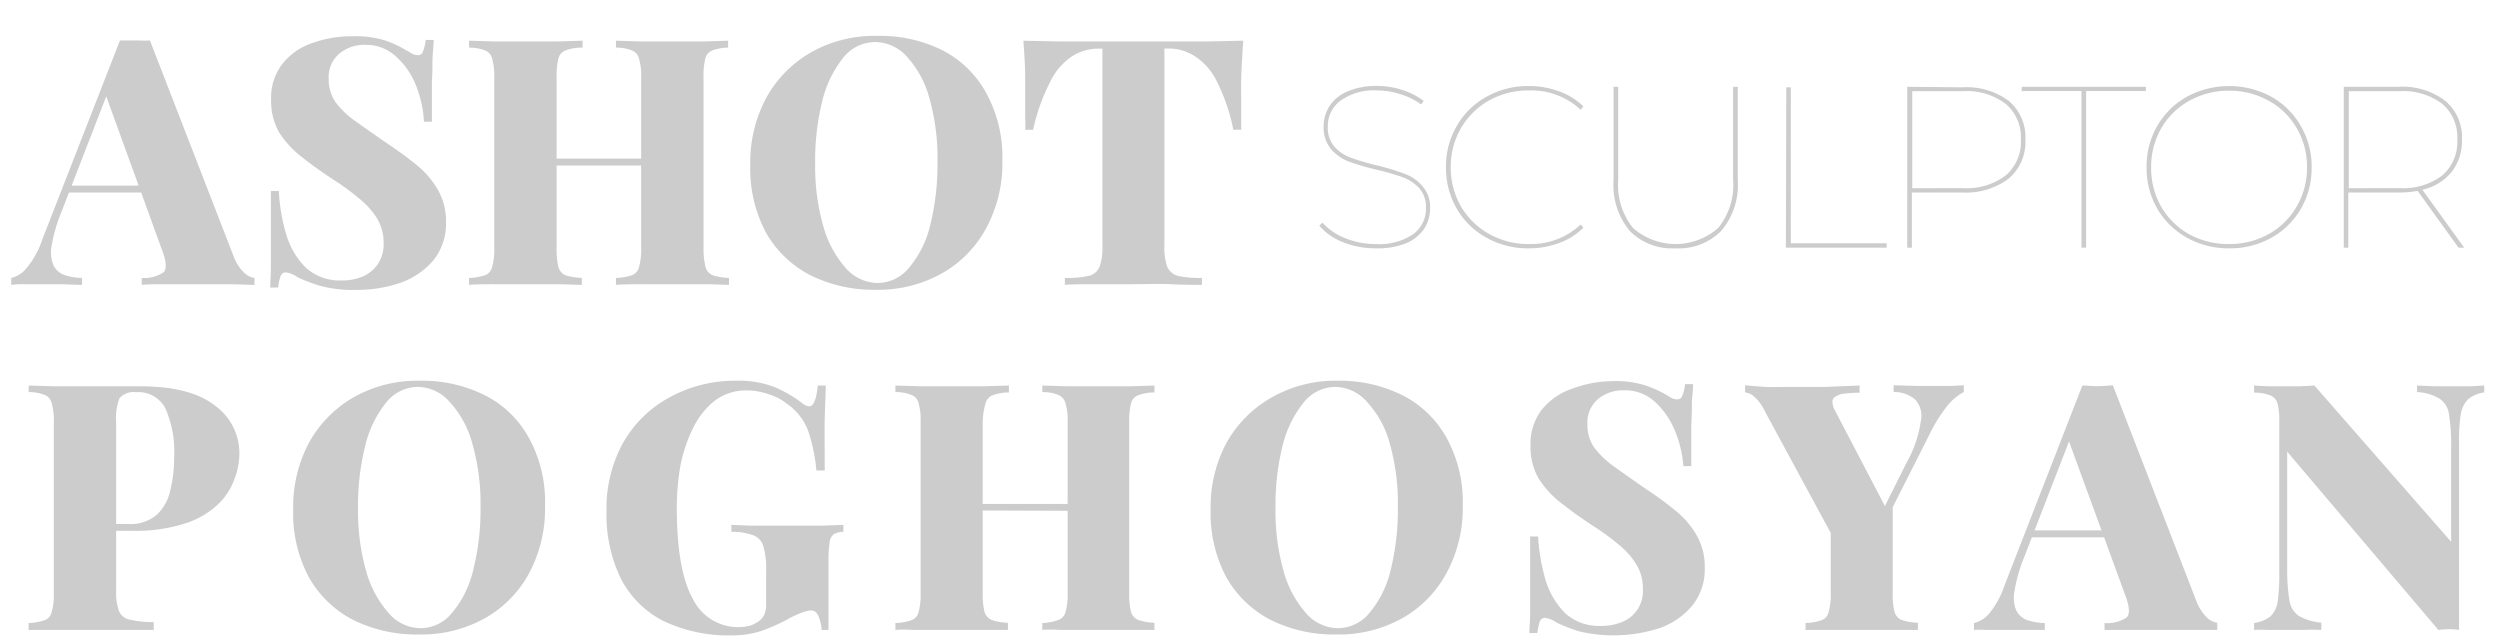 <?xml version="1.0" encoding="UTF-8"?> <svg xmlns="http://www.w3.org/2000/svg" id="Слой_1" data-name="Слой 1" viewBox="0 0 198.43 51.02"><defs><style>.cls-1{fill:#ccc;}</style></defs><title>0 лого лайт</title><path class="cls-1" d="M190.43,14.93a5.14,5.14,0,0,0,3.41-1,3.51,3.51,0,0,0,1.2-2.85,3.48,3.48,0,0,0-1.2-2.84,5.14,5.14,0,0,0-3.41-1h-4v7.7Zm4.71,4.73-3.25-4.51a7.41,7.41,0,0,1-1.5.13h-4v4.38h-.36V6.89h4.32A5.6,5.6,0,0,1,194.08,8a3.76,3.76,0,0,1,1.33,3.08,4,4,0,0,1-.82,2.57,4.19,4.19,0,0,1-2.32,1.41l3.32,4.6Zm-18.21-.29a6.39,6.39,0,0,0,3.14-.79,5.77,5.77,0,0,0,2.22-2.19,6,6,0,0,0,.82-3.12,5.94,5.94,0,0,0-.82-3.1A5.63,5.63,0,0,0,180.07,8a6.29,6.29,0,0,0-3.14-.8,6.37,6.37,0,0,0-3.16.8,5.79,5.79,0,0,0-2.23,2.19,6.12,6.12,0,0,0-.8,3.1,6.19,6.19,0,0,0,.8,3.12,5.93,5.93,0,0,0,2.23,2.19A6.47,6.47,0,0,0,176.93,19.37Zm0,.34a6.71,6.71,0,0,1-3.34-.84,6.21,6.21,0,0,1-2.36-2.3,6.44,6.44,0,0,1-.85-3.3,6.37,6.37,0,0,1,.85-3.28,6.19,6.19,0,0,1,2.36-2.32,7.06,7.06,0,0,1,6.68,0A6.16,6.16,0,0,1,182.62,10a6.37,6.37,0,0,1,.86,3.28,6.45,6.45,0,0,1-.86,3.3,6.18,6.18,0,0,1-2.35,2.3A6.71,6.71,0,0,1,176.93,19.71ZM165.21,7.23h-4.74V6.89h9.85v.34h-4.74V19.66h-.37Zm-9.43,7.7a5.12,5.12,0,0,0,3.41-1,3.49,3.49,0,0,0,1.21-2.85,3.45,3.45,0,0,0-1.21-2.84,5.12,5.12,0,0,0-3.41-1h-4v7.7Zm0-8A5.59,5.59,0,0,1,159.43,8a3.76,3.76,0,0,1,1.33,3.08,3.8,3.8,0,0,1-1.33,3.1,5.65,5.65,0,0,1-3.68,1.1h-4v4.38h-.37V6.89Zm-14,0h.36V19.31h7.61v.35h-8ZM133,19.71a4.72,4.72,0,0,1-3.63-1.37,5.66,5.66,0,0,1-1.3-4V6.89h.37v7.4a5.45,5.45,0,0,0,1.17,3.8,5.12,5.12,0,0,0,6.77,0,5.41,5.41,0,0,0,1.18-3.8V6.89h.37v7.42a5.61,5.61,0,0,1-1.3,4A4.72,4.72,0,0,1,133,19.71Zm-11.68,0a6.67,6.67,0,0,1-3.33-.84,6.14,6.14,0,0,1-2.36-2.3,6.45,6.45,0,0,1-.86-3.3,6.37,6.37,0,0,1,.86-3.28A6.12,6.12,0,0,1,118,7.67a6.67,6.67,0,0,1,3.33-.84,6.74,6.74,0,0,1,2.41.42,5.21,5.21,0,0,1,1.94,1.2l-.22.26a5.75,5.75,0,0,0-4.13-1.53,6.36,6.36,0,0,0-3.15.8,6,6,0,0,0-2.23,2.21,6.07,6.07,0,0,0-.8,3.08,6.17,6.17,0,0,0,.8,3.1,5.93,5.93,0,0,0,2.23,2.19,6.26,6.26,0,0,0,3.15.81,5.75,5.75,0,0,0,4.13-1.55l.22.25a5.25,5.25,0,0,1-1.94,1.22A6.82,6.82,0,0,1,121.31,19.71Zm-12.12,0a6.85,6.85,0,0,1-2.61-.49,4.74,4.74,0,0,1-1.88-1.31l.26-.24a4.62,4.62,0,0,0,1.77,1.22,6.25,6.25,0,0,0,2.44.48,4.81,4.81,0,0,0,3-.79,2.5,2.5,0,0,0,1-2.06,2.26,2.26,0,0,0-.52-1.57,3.44,3.44,0,0,0-1.32-.88,18.47,18.47,0,0,0-2.08-.6,21,21,0,0,1-2.22-.65,3.69,3.69,0,0,1-1.41-1,2.69,2.69,0,0,1-.57-1.79,3,3,0,0,1,.46-1.6,3.16,3.16,0,0,1,1.42-1.17,5.86,5.86,0,0,1,2.39-.44,6.27,6.27,0,0,1,2,.33A5.87,5.87,0,0,1,113,8l-.2.29a5.47,5.47,0,0,0-1.68-.82,5.75,5.75,0,0,0-1.81-.29,4.52,4.52,0,0,0-2.92.82,2.51,2.51,0,0,0-1,2.06,2.33,2.33,0,0,0,.53,1.59,3.21,3.21,0,0,0,1.31.87,17.55,17.55,0,0,0,2.12.62,19.62,19.62,0,0,1,2.21.68,3.37,3.37,0,0,1,1.38,1,2.49,2.49,0,0,1,.57,1.73,3,3,0,0,1-.47,1.61,3.33,3.33,0,0,1-1.46,1.16A6.16,6.16,0,0,1,109.19,19.71Z"></path><path class="cls-1" d="M197.18,30.6v.55a2.53,2.53,0,0,0-1.26.52,2.1,2.1,0,0,0-.6,1.18,14,14,0,0,0-.14,2.24V50a4.63,4.63,0,0,0-.77-.06,6.82,6.82,0,0,0-.87.06l-12-14.15v9.19a15.17,15.17,0,0,0,.17,2.58,1.83,1.83,0,0,0,.74,1.26,4.47,4.47,0,0,0,1.8.54V50a13.06,13.06,0,0,0-1.39,0l-1.62,0-1.26,0a8.35,8.35,0,0,0-1.07,0v-.55a2.68,2.68,0,0,0,1.29-.52,2,2,0,0,0,.58-1.17,14.76,14.76,0,0,0,.13-2.25v-12a5.82,5.82,0,0,0-.13-1.47,1,1,0,0,0-.58-.66,3.62,3.62,0,0,0-1.29-.22V30.6l1.07.06,1.26,0c.46,0,.9,0,1.31,0l1.15-.06L194.55,43v-7.5a15,15,0,0,0-.16-2.55,1.76,1.76,0,0,0-.72-1.28,3.7,3.7,0,0,0-1.83-.55V30.6l1.4.06,1.61,0q.66,0,1.29,0ZM169.12,42.1v.55H161l.28-.55ZM167.7,30.58l6.62,17.1a3.68,3.68,0,0,0,.85,1.34,1.46,1.46,0,0,0,.82.41V50c-.58,0-1.29,0-2.11,0s-1.62,0-2.46,0-1.71,0-2.49,0-1.42,0-1.89,0v-.55a2.74,2.74,0,0,0,1.78-.46c.25-.29.2-.9-.17-1.84l-4.54-12.42.55-.82-4,10.32a12.39,12.39,0,0,0-.76,2.65,2.68,2.68,0,0,0,.13,1.56,1.56,1.56,0,0,0,.85.77,4.57,4.57,0,0,0,1.42.24V50c-.63,0-1.23,0-1.77,0s-1.11,0-1.73,0l-1.12,0a6.79,6.79,0,0,0-1,0v-.55a2.24,2.24,0,0,0,1.21-.76,7.07,7.07,0,0,0,1.23-2.27l6.16-15.82c.36,0,.75.05,1.17.05S167.33,30.61,167.7,30.58Zm-17.47,9.14v7.36a5.52,5.52,0,0,0,.14,1.48,1,1,0,0,0,.57.65,4.45,4.45,0,0,0,1.29.22V50c-.51,0-1.19,0-2,0l-2.43,0q-1.35,0-2.58,0c-.8,0-1.44,0-1.91,0v-.55a4.22,4.22,0,0,0,1.26-.22.88.88,0,0,0,.57-.65,4.94,4.94,0,0,0,.17-1.48V41.47l2.68,1.7Zm5.64-9.14v.54a4.18,4.18,0,0,0-1.29,1.07,12.14,12.14,0,0,0-1.45,2.33l-5.06,10h-1.56L140.1,32.68a3.55,3.55,0,0,0-.87-1.2,1.23,1.23,0,0,0-.72-.33v-.57c.53.05,1.08.1,1.65.13s1.18,0,1.86,0c.87,0,1.81,0,2.82,0l2.76-.11v.57a9.89,9.89,0,0,0-1.26.08,1.45,1.45,0,0,0-.79.33c-.15.17-.13.44,0,.82l4.25,8.13-1.07,1.4,2.57-5.15a9.41,9.41,0,0,0,1.15-3.31A1.92,1.92,0,0,0,152,31.7a2.52,2.52,0,0,0-1.7-.58v-.54l1.78.05c.55,0,1.12,0,1.73,0,.38,0,.75,0,1.12,0ZM128,30.25a7.86,7.86,0,0,1,2.63.35,9.48,9.48,0,0,1,1.58.71l.52.31a1.34,1.34,0,0,0,.41.08.4.4,0,0,0,.39-.3,3.64,3.64,0,0,0,.22-.91h.63q0,.56-.09,1.29c0,.49,0,1.15-.05,2V37h-.63a9,9,0,0,0-.68-2.84,6.4,6.4,0,0,0-1.59-2.28,3.49,3.49,0,0,0-2.44-.9,3.09,3.09,0,0,0-2.08.71,2.43,2.43,0,0,0-.82,2,3.11,3.11,0,0,0,.52,1.81,7.29,7.29,0,0,0,1.56,1.51c.71.51,1.61,1.14,2.68,1.88a26,26,0,0,1,2.3,1.7,7,7,0,0,1,1.62,1.92,5,5,0,0,1,.63,2.57,4.58,4.58,0,0,1-1,3,6,6,0,0,1-2.6,1.78,11.89,11.89,0,0,1-6.38.25,13.13,13.13,0,0,1-1.77-.69,2.08,2.08,0,0,0-.94-.38.45.45,0,0,0-.41.3,5.39,5.39,0,0,0-.19.9h-.63c0-.45.06-1,.06-1.58s0-1.42,0-2.39,0-2.19,0-3.69h.63a15.8,15.8,0,0,0,.6,3.48,6.32,6.32,0,0,0,1.56,2.62,4,4,0,0,0,2.82,1,4.2,4.2,0,0,0,1.73-.33,2.62,2.62,0,0,0,1.61-2.55,3.69,3.69,0,0,0-.52-2,6.16,6.16,0,0,0-1.42-1.59,19.27,19.27,0,0,0-2.11-1.53c-.86-.57-1.66-1.14-2.41-1.73a7.81,7.81,0,0,1-1.8-1.94,5,5,0,0,1-.66-2.63,4.44,4.44,0,0,1,.9-2.87,5.28,5.28,0,0,1,2.38-1.65A9.4,9.4,0,0,1,128,30.25ZM106,30.71a3.24,3.24,0,0,0-2.52,1.23,8.79,8.79,0,0,0-1.67,3.4,19.74,19.74,0,0,0-.57,5,17.4,17.4,0,0,0,.66,5.06,8.36,8.36,0,0,0,1.8,3.31,3.41,3.41,0,0,0,2.49,1.15,3.24,3.24,0,0,0,2.52-1.23,8.16,8.16,0,0,0,1.67-3.39,20,20,0,0,0,.57-5,17.35,17.35,0,0,0-.65-5.07,7.82,7.82,0,0,0-1.81-3.28A3.41,3.41,0,0,0,106,30.71Zm.11-.49a11.12,11.12,0,0,1,5.26,1.18,8.28,8.28,0,0,1,3.47,3.39,10.55,10.55,0,0,1,1.26,5.34,10.77,10.77,0,0,1-1.29,5.36,9,9,0,0,1-3.53,3.59,10.31,10.31,0,0,1-5.2,1.28,11.28,11.28,0,0,1-5.25-1.17,8.52,8.52,0,0,1-3.51-3.4,10.8,10.8,0,0,1-1.23-5.33,10.78,10.78,0,0,1,1.29-5.37A9.42,9.42,0,0,1,101,31.51,10.17,10.17,0,0,1,106.15,30.22ZM76,40.51V40H86.78v.55ZM71.07,50v-.55a4.09,4.09,0,0,0,1.26-.22.89.89,0,0,0,.58-.65,5,5,0,0,0,.16-1.48V33.5A4.79,4.79,0,0,0,72.91,32a.93.93,0,0,0-.58-.66,3.35,3.35,0,0,0-1.26-.22V30.6l2,.06c.82,0,1.7,0,2.63,0s1.6,0,2.38,0l2-.06v.55a3.6,3.6,0,0,0-1.28.22.91.91,0,0,0-.58.66A5.71,5.71,0,0,0,78,33.5V47.08a6,6,0,0,0,.14,1.48,1,1,0,0,0,.58.65,4.44,4.44,0,0,0,1.28.22V50c-.51,0-1.17,0-2,0s-1.58,0-2.38,0-1.81,0-2.63,0S71.57,49.94,71.07,50Zm11.66,0v-.55A4.09,4.09,0,0,0,84,49.21a.91.91,0,0,0,.58-.65,5,5,0,0,0,.16-1.48V33.5A4.79,4.79,0,0,0,84.57,32a1,1,0,0,0-.58-.66,3.35,3.35,0,0,0-1.26-.22V30.6l2,.06q1.26,0,2.52,0t2.49,0l1.89-.06v.55a3.6,3.6,0,0,0-1.28.22.91.91,0,0,0-.58.66,5.71,5.71,0,0,0-.14,1.47V47.08a6,6,0,0,0,.14,1.48,1,1,0,0,0,.58.65,4.44,4.44,0,0,0,1.28.22V50c-.47,0-1.1,0-1.89,0s-1.59,0-2.49,0-1.68,0-2.52,0S83.26,49.94,82.73,50ZM58.42,30.22a7.86,7.86,0,0,1,3.1.52A10.38,10.38,0,0,1,63.68,32a.93.93,0,0,0,.55.25c.34,0,.57-.55.68-1.65h.63c0,.71-.06,1.59-.08,2.63s0,2.41,0,4.11H64.8a14.12,14.12,0,0,0-.63-3.07,4.47,4.47,0,0,0-1.67-2.19,4.3,4.3,0,0,0-1.5-.79,5.08,5.08,0,0,0-1.7-.3,4.08,4.08,0,0,0-2.6.84A6.2,6.2,0,0,0,55,34a11.75,11.75,0,0,0-1,3,19.21,19.21,0,0,0-.28,3.31q0,4.92,1.26,7.2a4,4,0,0,0,4.52,2.16,2.53,2.53,0,0,0,.68-.33,1.33,1.33,0,0,0,.49-.58,2,2,0,0,0,.14-.82V45.27a6.1,6.1,0,0,0-.22-1.91,1.32,1.32,0,0,0-.82-.88,5,5,0,0,0-1.72-.27v-.55l1.45.06c.56,0,1.16,0,1.78,0h1.72l2.24,0,1.7-.06v.55a1.65,1.65,0,0,0-.76.19.9.9,0,0,0-.33.66,9,9,0,0,0-.09,1.5V50h-.54a3.69,3.69,0,0,0-.22-1c-.13-.37-.34-.55-.63-.55a2.18,2.18,0,0,0-.55.11,8.46,8.46,0,0,0-1.12.49,14.49,14.49,0,0,1-2.19,1,7.27,7.27,0,0,1-2.35.38,12,12,0,0,1-5.56-1.17,7.76,7.76,0,0,1-3.34-3.37,11.7,11.7,0,0,1-1.12-5.34,10.73,10.73,0,0,1,1.31-5.39,9.3,9.3,0,0,1,3.62-3.58A10.75,10.75,0,0,1,58.42,30.22Zm-25.25.49a3.23,3.23,0,0,0-2.51,1.23A8.65,8.65,0,0,0,29,35.34a19.27,19.27,0,0,0-.58,5,17.4,17.4,0,0,0,.66,5.06,8.5,8.5,0,0,0,1.81,3.31,3.38,3.38,0,0,0,2.49,1.15,3.23,3.23,0,0,0,2.51-1.23,8.16,8.16,0,0,0,1.67-3.39,19.48,19.48,0,0,0,.58-5,17.32,17.32,0,0,0-.66-5.07,7.92,7.92,0,0,0-1.8-3.28A3.41,3.41,0,0,0,33.17,30.71Zm.11-.49a11.12,11.12,0,0,1,5.26,1.18A8.22,8.22,0,0,1,42,34.79a10.55,10.55,0,0,1,1.26,5.34A10.87,10.87,0,0,1,42,45.49a9,9,0,0,1-3.53,3.59,10.36,10.36,0,0,1-5.2,1.28A11.35,11.35,0,0,1,28,49.19a8.55,8.55,0,0,1-3.5-3.4,10.8,10.8,0,0,1-1.23-5.33,10.88,10.88,0,0,1,1.28-5.37,9.42,9.42,0,0,1,3.56-3.58A10.2,10.2,0,0,1,33.28,30.22Zm-31,.38,2,.06q1.23,0,2.46,0c.9,0,1.75,0,2.58,0l1.77,0q4,0,5.94,1.51A4.65,4.65,0,0,1,19,36a5.77,5.77,0,0,1-.41,2.08,5.22,5.22,0,0,1-1.34,2,6.84,6.84,0,0,1-2.6,1.48,12.84,12.84,0,0,1-4.16.57H7.61v-.54h2.57a3.16,3.16,0,0,0,2.27-.74,3.7,3.7,0,0,0,1.07-1.95,10.72,10.72,0,0,0,.3-2.6,8.46,8.46,0,0,0-.69-3.88,2.41,2.41,0,0,0-2.32-1.29,1.5,1.5,0,0,0-1.32.47,4.3,4.3,0,0,0-.27,1.88V46.86a4.54,4.54,0,0,0,.22,1.64,1.2,1.2,0,0,0,.88.69,9.06,9.06,0,0,0,1.88.19V50c-.6,0-1.37,0-2.32,0s-2,0-3,0q-1.23,0-2.43,0L2.27,50v-.55a4.22,4.22,0,0,0,1.26-.22.88.88,0,0,0,.57-.65,4.94,4.94,0,0,0,.17-1.48V33.5A4.73,4.73,0,0,0,4.1,32a.91.91,0,0,0-.57-.66,3.44,3.44,0,0,0-1.26-.22ZM98.68,3.23c-.07,1-.13,2-.16,2.9s0,1.65,0,2.14,0,.78,0,1.12,0,.65,0,.91h-.63a14.79,14.79,0,0,0-1.31-3.84,4.91,4.91,0,0,0-1.75-2,3.79,3.79,0,0,0-2.08-.61h-.33V19.49a4.65,4.65,0,0,0,.22,1.67,1.3,1.3,0,0,0,.87.74,8.31,8.31,0,0,0,1.89.16v.55c-.6,0-1.41,0-2.44-.05s-2.05,0-3.14,0-2.09,0-3,0-1.72,0-2.3.05v-.55a8.31,8.31,0,0,0,1.89-.16,1.22,1.22,0,0,0,.87-.74,4.65,4.65,0,0,0,.22-1.67V3.86h-.3a3.84,3.84,0,0,0-2.11.61,5.08,5.08,0,0,0-1.72,2A15.36,15.36,0,0,0,82,10.3h-.63a6.15,6.15,0,0,0,0-.91c0-.34,0-.72,0-1.12s0-1.2,0-2.14-.07-1.89-.14-2.9l2.82.06,3.09,0H92.8q1.56,0,3.09,0Zm-29.22.11a3.24,3.24,0,0,0-2.52,1.23A8.79,8.79,0,0,0,65.27,8a19.74,19.74,0,0,0-.57,5A17.4,17.4,0,0,0,65.36,18a8.36,8.36,0,0,0,1.8,3.31,3.41,3.41,0,0,0,2.49,1.15,3.24,3.24,0,0,0,2.52-1.23,8.16,8.16,0,0,0,1.67-3.39,20,20,0,0,0,.57-5,17.35,17.35,0,0,0-.65-5.07A7.82,7.82,0,0,0,72,4.52,3.41,3.41,0,0,0,69.46,3.34Zm.11-.49A11.05,11.05,0,0,1,74.82,4,8.24,8.24,0,0,1,78.3,7.42a10.55,10.55,0,0,1,1.26,5.34,10.77,10.77,0,0,1-1.29,5.36,9,9,0,0,1-3.53,3.59A10.33,10.33,0,0,1,69.54,23a11.28,11.28,0,0,1-5.25-1.17,8.52,8.52,0,0,1-3.51-3.4,10.8,10.8,0,0,1-1.23-5.33,10.8,10.8,0,0,1,1.29-5.37A9.35,9.35,0,0,1,64.4,4.14,10.17,10.17,0,0,1,69.57,2.85ZM42.13,13.14v-.55H52.94v.55Zm-4.9,9.47v-.55a4.56,4.56,0,0,0,1.26-.21.91.91,0,0,0,.57-.66,4.94,4.94,0,0,0,.17-1.48V6.13a4.73,4.73,0,0,0-.17-1.47A.91.91,0,0,0,38.49,4a3.39,3.39,0,0,0-1.26-.22V3.23l2,.06c.82,0,1.7,0,2.63,0s1.59,0,2.38,0l2-.06v.55A3.67,3.67,0,0,0,44.89,4a.91.91,0,0,0-.57.66,5.71,5.71,0,0,0-.14,1.47V19.71a6,6,0,0,0,.14,1.48,1,1,0,0,0,.57.66,5,5,0,0,0,1.29.21v.55c-.51,0-1.17-.05-2-.05s-1.58,0-2.38,0-1.81,0-2.63,0S37.72,22.57,37.23,22.61Zm11.66,0v-.55a4.63,4.63,0,0,0,1.26-.21.91.91,0,0,0,.57-.66,4.94,4.94,0,0,0,.17-1.48V6.13a4.73,4.73,0,0,0-.17-1.47A.91.91,0,0,0,50.15,4a3.44,3.44,0,0,0-1.26-.22V3.23l2,.06q1.26,0,2.52,0t2.49,0l1.89-.06v.55A3.62,3.62,0,0,0,56.55,4a.91.91,0,0,0-.57.66,5.71,5.71,0,0,0-.14,1.47V19.71A6,6,0,0,0,56,21.19a1,1,0,0,0,.57.66,4.9,4.9,0,0,0,1.29.21v.55c-.48,0-1.11-.05-1.89-.05s-1.6,0-2.49,0-1.68,0-2.52,0S49.42,22.57,48.89,22.61ZM28,2.88a7.86,7.86,0,0,1,2.63.35A9.16,9.16,0,0,1,32.26,4l.52.3a1.24,1.24,0,0,0,.41.08.39.39,0,0,0,.38-.3,3.25,3.25,0,0,0,.22-.91h.63c0,.37-.05.8-.08,1.29s0,1.15-.06,2v3.2h-.63A9,9,0,0,0,33,6.74a6,6,0,0,0-1.59-2.27A3.43,3.43,0,0,0,29,3.56a3.07,3.07,0,0,0-2.08.71,2.43,2.43,0,0,0-.83,2,3.18,3.18,0,0,0,.52,1.81,7.06,7.06,0,0,0,1.56,1.51c.72.51,1.61,1.14,2.69,1.88.85.57,1.62,1.14,2.3,1.7a7.1,7.1,0,0,1,1.61,1.92,5,5,0,0,1,.63,2.57,4.63,4.63,0,0,1-1,3,6.08,6.08,0,0,1-2.6,1.78,10.6,10.6,0,0,1-3.54.57,10,10,0,0,1-2.84-.32A12.8,12.8,0,0,1,23.61,22a2,2,0,0,0-.93-.38.44.44,0,0,0-.41.3,3.91,3.91,0,0,0-.19.9h-.63c0-.45.05-1,.05-1.58s0-1.42,0-2.39,0-2.19,0-3.69h.63a14.71,14.71,0,0,0,.6,3.48,6.12,6.12,0,0,0,1.56,2.62,4,4,0,0,0,2.82,1,4.19,4.19,0,0,0,1.72-.33,2.79,2.79,0,0,0,1.18-1,2.83,2.83,0,0,0,.44-1.59,3.78,3.78,0,0,0-.52-2,6.4,6.4,0,0,0-1.43-1.59,19.09,19.09,0,0,0-2.1-1.53c-.86-.57-1.67-1.14-2.41-1.73a7.85,7.85,0,0,1-1.81-1.94,5,5,0,0,1-.66-2.63,4.39,4.39,0,0,1,.91-2.87,5.08,5.08,0,0,1,2.38-1.64A9.07,9.07,0,0,1,28,2.88ZM13.33,14.73v.55H5.17l.27-.55ZM11.9,3.21l6.63,17.1a3.55,3.55,0,0,0,.85,1.34,1.46,1.46,0,0,0,.82.41v.55c-.59,0-1.29-.05-2.11-.05s-1.63,0-2.46,0-1.71,0-2.5,0-1.41,0-1.88.05v-.55A2.74,2.74,0,0,0,13,21.6c.25-.29.2-.9-.17-1.84L8.32,7.34l.55-.82-4,10.32a12.52,12.52,0,0,0-.77,2.65,2.75,2.75,0,0,0,.14,1.56,1.53,1.53,0,0,0,.85.77,4.52,4.52,0,0,0,1.42.24v.55c-.64,0-1.23-.05-1.78-.05s-1.1,0-1.72,0l-1.12,0a6.79,6.79,0,0,0-1,.05v-.55a2.19,2.19,0,0,0,1.2-.76A6.88,6.88,0,0,0,3.36,19L9.52,3.21c.37,0,.76,0,1.18,0S11.54,3.24,11.9,3.21Z"></path></svg> 